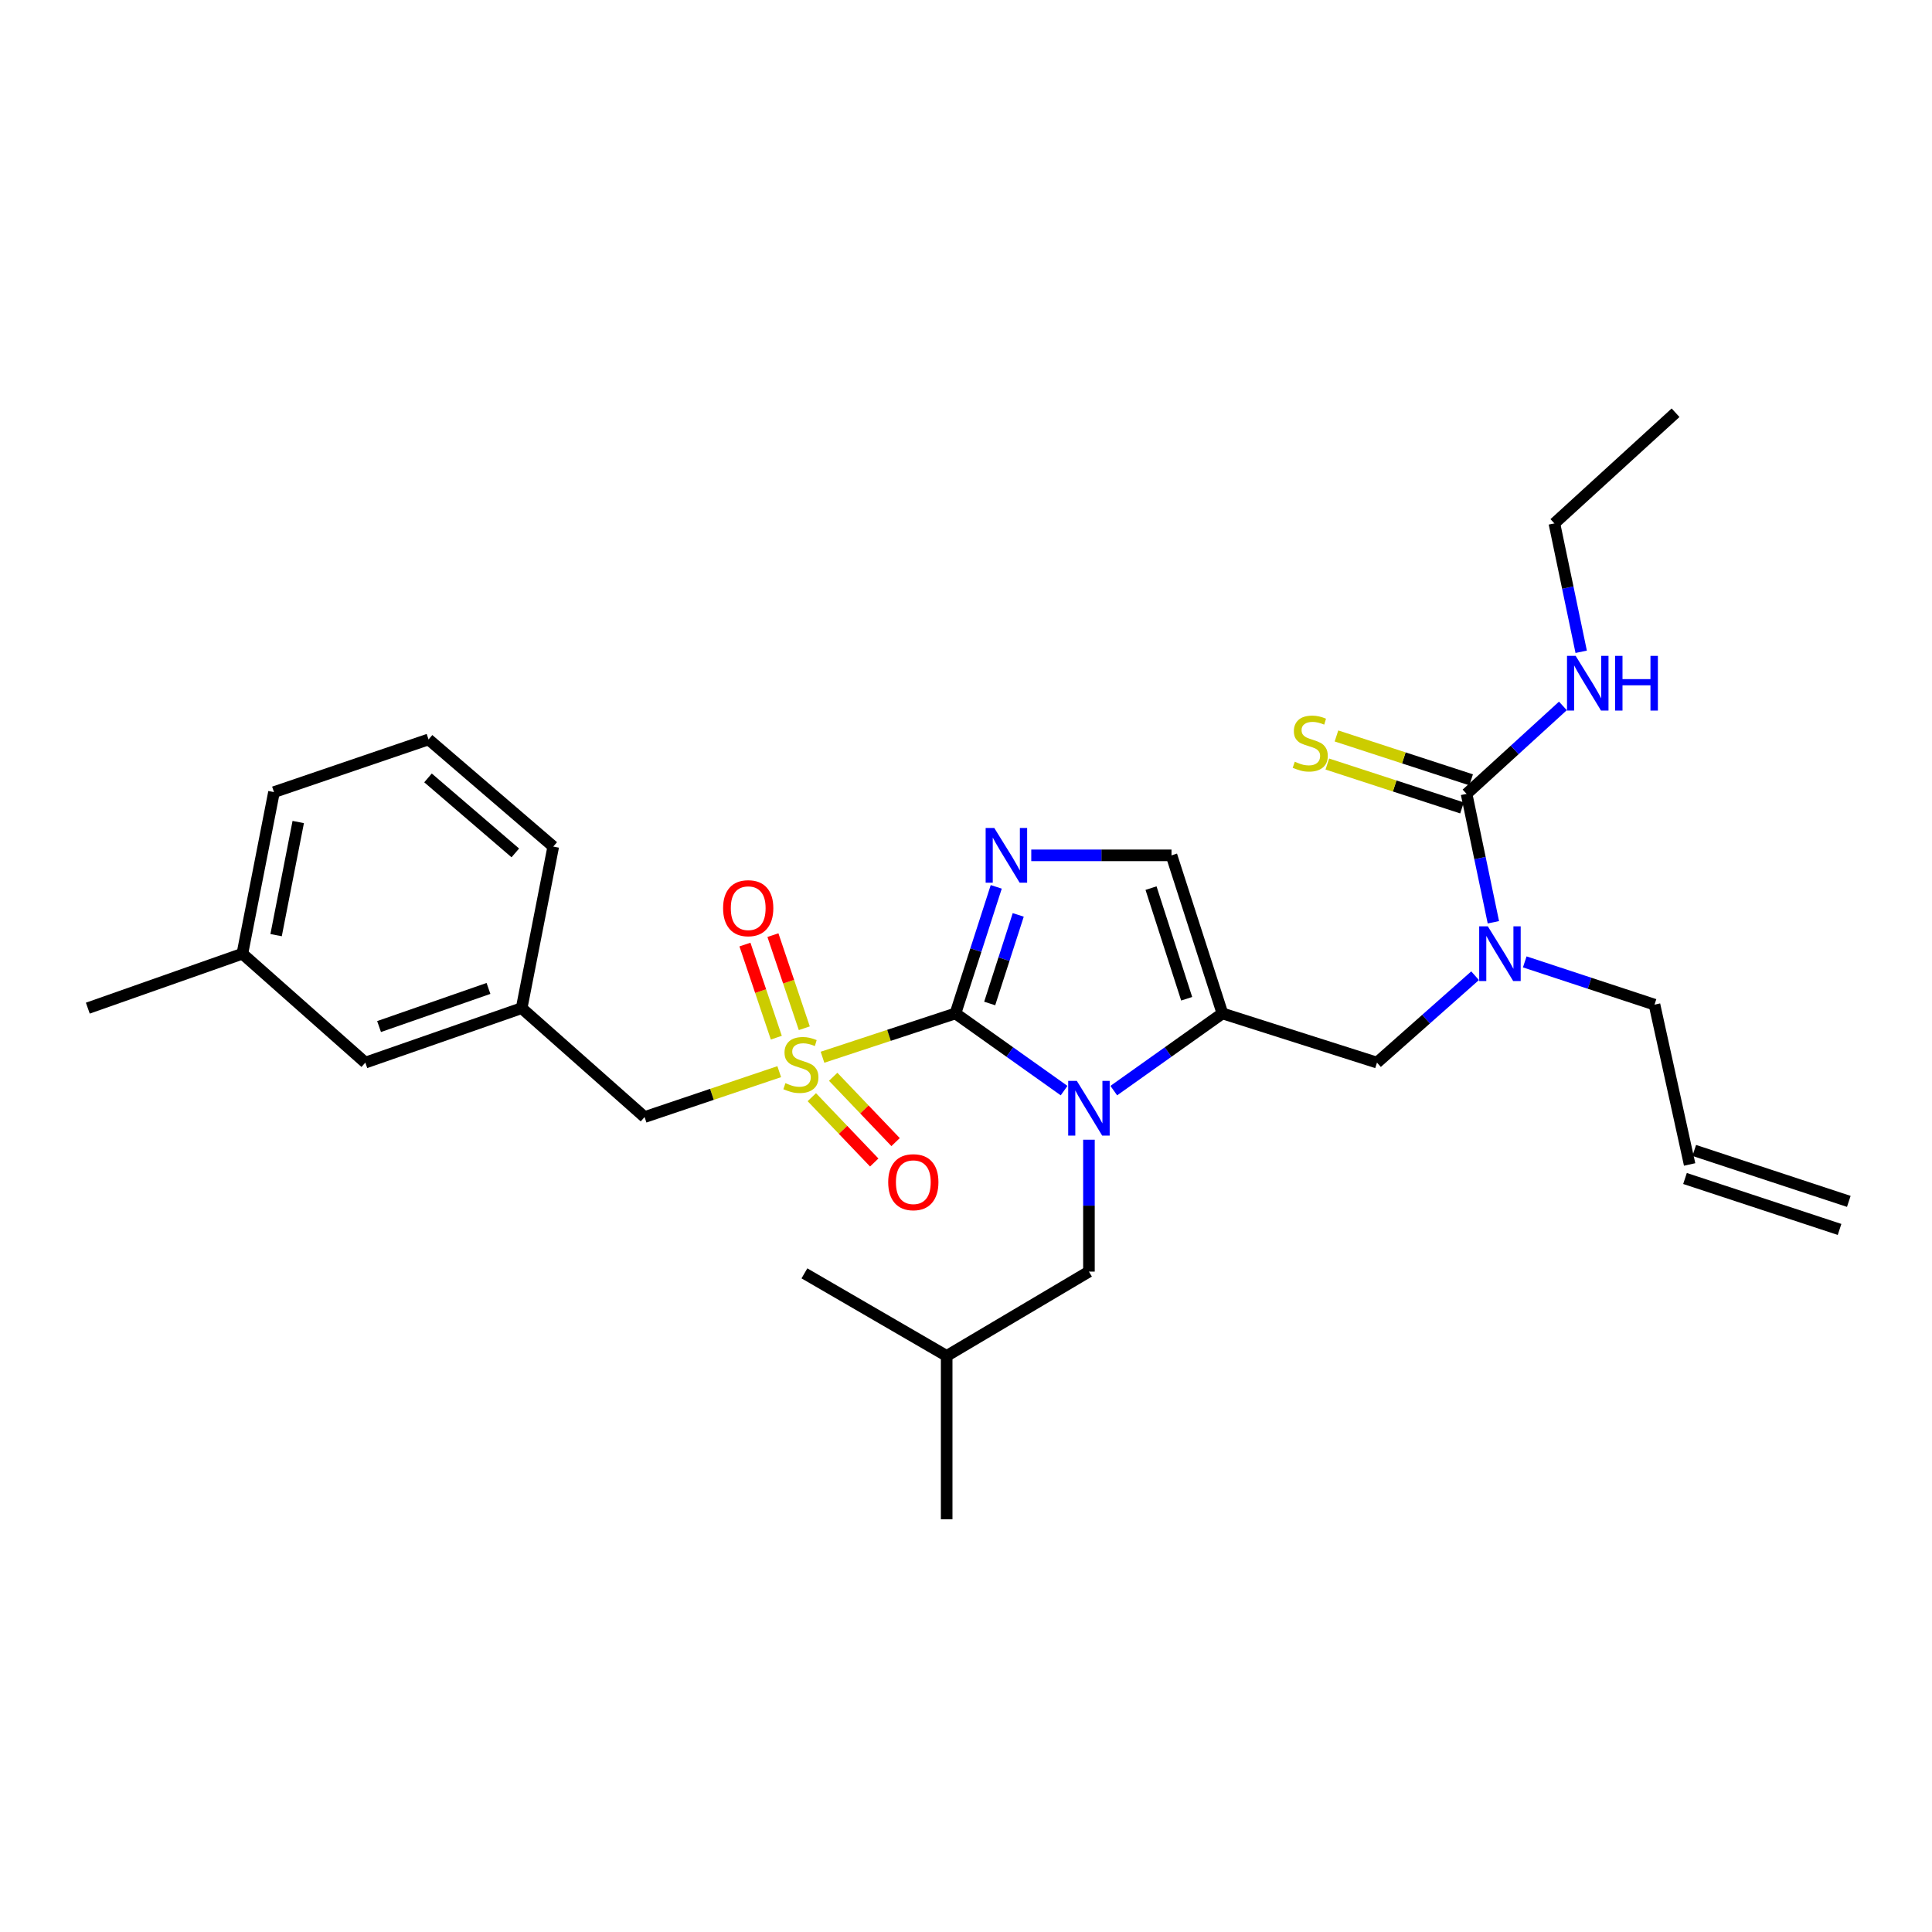 <?xml version='1.0' encoding='iso-8859-1'?>
<svg version='1.1' baseProfile='full'
              xmlns='http://www.w3.org/2000/svg'
                      xmlns:rdkit='http://www.rdkit.org/xml'
                      xmlns:xlink='http://www.w3.org/1999/xlink'
                  xml:space='preserve'
width='1000px' height='1000px' viewBox='0 0 1000 1000'>
<!-- END OF HEADER -->
<rect style='opacity:1.0;fill:#FFFFFF;stroke:none' width='1000' height='1000' x='0' y='0'> </rect>
<path class='bond-0' d='M 763.502,505.033 L 738.114,527.518' style='fill:none;fill-rule:evenodd;stroke:#0000FF;stroke-width:6px;stroke-linecap:butt;stroke-linejoin:miter;stroke-opacity:1' />
<path class='bond-0' d='M 738.114,527.518 L 712.725,550.003' style='fill:none;fill-rule:evenodd;stroke:#000000;stroke-width:6px;stroke-linecap:butt;stroke-linejoin:miter;stroke-opacity:1' />
<path class='bond-1' d='M 772.97,477.366 L 766.032,444.136' style='fill:none;fill-rule:evenodd;stroke:#0000FF;stroke-width:6px;stroke-linecap:butt;stroke-linejoin:miter;stroke-opacity:1' />
<path class='bond-1' d='M 766.032,444.136 L 759.094,410.907' style='fill:none;fill-rule:evenodd;stroke:#000000;stroke-width:6px;stroke-linecap:butt;stroke-linejoin:miter;stroke-opacity:1' />
<path class='bond-2' d='M 789.213,497.872 L 822.789,508.936' style='fill:none;fill-rule:evenodd;stroke:#0000FF;stroke-width:6px;stroke-linecap:butt;stroke-linejoin:miter;stroke-opacity:1' />
<path class='bond-2' d='M 822.789,508.936 L 856.365,520' style='fill:none;fill-rule:evenodd;stroke:#000000;stroke-width:6px;stroke-linecap:butt;stroke-linejoin:miter;stroke-opacity:1' />
<path class='bond-3' d='M 867.269,213.637 L 804.545,270.91' style='fill:none;fill-rule:evenodd;stroke:#000000;stroke-width:6px;stroke-linecap:butt;stroke-linejoin:miter;stroke-opacity:1' />
<path class='bond-4' d='M 759.094,410.907 L 784.024,388.143' style='fill:none;fill-rule:evenodd;stroke:#000000;stroke-width:6px;stroke-linecap:butt;stroke-linejoin:miter;stroke-opacity:1' />
<path class='bond-4' d='M 784.024,388.143 L 808.955,365.379' style='fill:none;fill-rule:evenodd;stroke:#0000FF;stroke-width:6px;stroke-linecap:butt;stroke-linejoin:miter;stroke-opacity:1' />
<path class='bond-5' d='M 761.461,403.639 L 726.607,392.285' style='fill:none;fill-rule:evenodd;stroke:#000000;stroke-width:6px;stroke-linecap:butt;stroke-linejoin:miter;stroke-opacity:1' />
<path class='bond-5' d='M 726.607,392.285 L 691.753,380.93' style='fill:none;fill-rule:evenodd;stroke:#CCCC00;stroke-width:6px;stroke-linecap:butt;stroke-linejoin:miter;stroke-opacity:1' />
<path class='bond-5' d='M 756.726,418.174 L 721.872,406.819' style='fill:none;fill-rule:evenodd;stroke:#000000;stroke-width:6px;stroke-linecap:butt;stroke-linejoin:miter;stroke-opacity:1' />
<path class='bond-5' d='M 721.872,406.819 L 687.018,395.465' style='fill:none;fill-rule:evenodd;stroke:#CCCC00;stroke-width:6px;stroke-linecap:butt;stroke-linejoin:miter;stroke-opacity:1' />
<path class='bond-6' d='M 818.42,337.361 L 811.483,304.136' style='fill:none;fill-rule:evenodd;stroke:#0000FF;stroke-width:6px;stroke-linecap:butt;stroke-linejoin:miter;stroke-opacity:1' />
<path class='bond-6' d='M 811.483,304.136 L 804.545,270.91' style='fill:none;fill-rule:evenodd;stroke:#000000;stroke-width:6px;stroke-linecap:butt;stroke-linejoin:miter;stroke-opacity:1' />
<path class='bond-7' d='M 956.938,621.834 L 876.94,595.465' style='fill:none;fill-rule:evenodd;stroke:#000000;stroke-width:6px;stroke-linecap:butt;stroke-linejoin:miter;stroke-opacity:1' />
<path class='bond-7' d='M 952.153,636.351 L 872.155,609.983' style='fill:none;fill-rule:evenodd;stroke:#000000;stroke-width:6px;stroke-linecap:butt;stroke-linejoin:miter;stroke-opacity:1' />
<path class='bond-8' d='M 874.547,602.724 L 856.365,520' style='fill:none;fill-rule:evenodd;stroke:#000000;stroke-width:6px;stroke-linecap:butt;stroke-linejoin:miter;stroke-opacity:1' />
<path class='bond-9' d='M 425.727,547.225 L 460.138,535.884' style='fill:none;fill-rule:evenodd;stroke:#CCCC00;stroke-width:6px;stroke-linecap:butt;stroke-linejoin:miter;stroke-opacity:1' />
<path class='bond-9' d='M 460.138,535.884 L 494.548,524.543' style='fill:none;fill-rule:evenodd;stroke:#000000;stroke-width:6px;stroke-linecap:butt;stroke-linejoin:miter;stroke-opacity:1' />
<path class='bond-10' d='M 403.327,554.691 L 368.481,566.436' style='fill:none;fill-rule:evenodd;stroke:#CCCC00;stroke-width:6px;stroke-linecap:butt;stroke-linejoin:miter;stroke-opacity:1' />
<path class='bond-10' d='M 368.481,566.436 L 333.635,578.181' style='fill:none;fill-rule:evenodd;stroke:#000000;stroke-width:6px;stroke-linecap:butt;stroke-linejoin:miter;stroke-opacity:1' />
<path class='bond-11' d='M 416.306,532.216 L 408.185,508.119' style='fill:none;fill-rule:evenodd;stroke:#CCCC00;stroke-width:6px;stroke-linecap:butt;stroke-linejoin:miter;stroke-opacity:1' />
<path class='bond-11' d='M 408.185,508.119 L 400.064,484.021' style='fill:none;fill-rule:evenodd;stroke:#FF0000;stroke-width:6px;stroke-linecap:butt;stroke-linejoin:miter;stroke-opacity:1' />
<path class='bond-11' d='M 401.82,537.098 L 393.7,513.001' style='fill:none;fill-rule:evenodd;stroke:#CCCC00;stroke-width:6px;stroke-linecap:butt;stroke-linejoin:miter;stroke-opacity:1' />
<path class='bond-11' d='M 393.7,513.001 L 385.579,488.903' style='fill:none;fill-rule:evenodd;stroke:#FF0000;stroke-width:6px;stroke-linecap:butt;stroke-linejoin:miter;stroke-opacity:1' />
<path class='bond-12' d='M 420.201,567.9 L 436.352,584.806' style='fill:none;fill-rule:evenodd;stroke:#CCCC00;stroke-width:6px;stroke-linecap:butt;stroke-linejoin:miter;stroke-opacity:1' />
<path class='bond-12' d='M 436.352,584.806 L 452.504,601.711' style='fill:none;fill-rule:evenodd;stroke:#FF0000;stroke-width:6px;stroke-linecap:butt;stroke-linejoin:miter;stroke-opacity:1' />
<path class='bond-12' d='M 431.254,557.34 L 447.405,574.246' style='fill:none;fill-rule:evenodd;stroke:#CCCC00;stroke-width:6px;stroke-linecap:butt;stroke-linejoin:miter;stroke-opacity:1' />
<path class='bond-12' d='M 447.405,574.246 L 463.556,591.152' style='fill:none;fill-rule:evenodd;stroke:#FF0000;stroke-width:6px;stroke-linecap:butt;stroke-linejoin:miter;stroke-opacity:1' />
<path class='bond-13' d='M 333.635,578.181 L 270.001,521.817' style='fill:none;fill-rule:evenodd;stroke:#000000;stroke-width:6px;stroke-linecap:butt;stroke-linejoin:miter;stroke-opacity:1' />
<path class='bond-14' d='M 189.094,550.003 L 270.001,521.817' style='fill:none;fill-rule:evenodd;stroke:#000000;stroke-width:6px;stroke-linecap:butt;stroke-linejoin:miter;stroke-opacity:1' />
<path class='bond-14' d='M 196.201,531.34 L 252.836,511.609' style='fill:none;fill-rule:evenodd;stroke:#000000;stroke-width:6px;stroke-linecap:butt;stroke-linejoin:miter;stroke-opacity:1' />
<path class='bond-15' d='M 189.094,550.003 L 125.453,493.639' style='fill:none;fill-rule:evenodd;stroke:#000000;stroke-width:6px;stroke-linecap:butt;stroke-linejoin:miter;stroke-opacity:1' />
<path class='bond-16' d='M 270.001,521.817 L 286.366,438.184' style='fill:none;fill-rule:evenodd;stroke:#000000;stroke-width:6px;stroke-linecap:butt;stroke-linejoin:miter;stroke-opacity:1' />
<path class='bond-17' d='M 576.492,564.5 L 604.61,544.522' style='fill:none;fill-rule:evenodd;stroke:#0000FF;stroke-width:6px;stroke-linecap:butt;stroke-linejoin:miter;stroke-opacity:1' />
<path class='bond-17' d='M 604.61,544.522 L 632.727,524.543' style='fill:none;fill-rule:evenodd;stroke:#000000;stroke-width:6px;stroke-linecap:butt;stroke-linejoin:miter;stroke-opacity:1' />
<path class='bond-18' d='M 550.774,564.499 L 522.661,544.521' style='fill:none;fill-rule:evenodd;stroke:#0000FF;stroke-width:6px;stroke-linecap:butt;stroke-linejoin:miter;stroke-opacity:1' />
<path class='bond-18' d='M 522.661,544.521 L 494.548,524.543' style='fill:none;fill-rule:evenodd;stroke:#000000;stroke-width:6px;stroke-linecap:butt;stroke-linejoin:miter;stroke-opacity:1' />
<path class='bond-19' d='M 563.633,589.911 L 563.633,624.045' style='fill:none;fill-rule:evenodd;stroke:#0000FF;stroke-width:6px;stroke-linecap:butt;stroke-linejoin:miter;stroke-opacity:1' />
<path class='bond-19' d='M 563.633,624.045 L 563.633,658.179' style='fill:none;fill-rule:evenodd;stroke:#000000;stroke-width:6px;stroke-linecap:butt;stroke-linejoin:miter;stroke-opacity:1' />
<path class='bond-20' d='M 632.727,524.543 L 606.367,442.727' style='fill:none;fill-rule:evenodd;stroke:#000000;stroke-width:6px;stroke-linecap:butt;stroke-linejoin:miter;stroke-opacity:1' />
<path class='bond-20' d='M 614.223,516.958 L 595.771,459.688' style='fill:none;fill-rule:evenodd;stroke:#000000;stroke-width:6px;stroke-linecap:butt;stroke-linejoin:miter;stroke-opacity:1' />
<path class='bond-21' d='M 632.727,524.543 L 712.725,550.003' style='fill:none;fill-rule:evenodd;stroke:#000000;stroke-width:6px;stroke-linecap:butt;stroke-linejoin:miter;stroke-opacity:1' />
<path class='bond-22' d='M 606.367,442.727 L 570.076,442.727' style='fill:none;fill-rule:evenodd;stroke:#000000;stroke-width:6px;stroke-linecap:butt;stroke-linejoin:miter;stroke-opacity:1' />
<path class='bond-22' d='M 570.076,442.727 L 533.785,442.727' style='fill:none;fill-rule:evenodd;stroke:#0000FF;stroke-width:6px;stroke-linecap:butt;stroke-linejoin:miter;stroke-opacity:1' />
<path class='bond-23' d='M 515.654,459.036 L 505.101,491.79' style='fill:none;fill-rule:evenodd;stroke:#0000FF;stroke-width:6px;stroke-linecap:butt;stroke-linejoin:miter;stroke-opacity:1' />
<path class='bond-23' d='M 505.101,491.79 L 494.548,524.543' style='fill:none;fill-rule:evenodd;stroke:#000000;stroke-width:6px;stroke-linecap:butt;stroke-linejoin:miter;stroke-opacity:1' />
<path class='bond-23' d='M 527.037,473.55 L 519.65,496.477' style='fill:none;fill-rule:evenodd;stroke:#0000FF;stroke-width:6px;stroke-linecap:butt;stroke-linejoin:miter;stroke-opacity:1' />
<path class='bond-23' d='M 519.65,496.477 L 512.263,519.405' style='fill:none;fill-rule:evenodd;stroke:#000000;stroke-width:6px;stroke-linecap:butt;stroke-linejoin:miter;stroke-opacity:1' />
<path class='bond-24' d='M 563.633,658.179 L 489.996,701.821' style='fill:none;fill-rule:evenodd;stroke:#000000;stroke-width:6px;stroke-linecap:butt;stroke-linejoin:miter;stroke-opacity:1' />
<path class='bond-25' d='M 489.996,701.821 L 416.367,659.088' style='fill:none;fill-rule:evenodd;stroke:#000000;stroke-width:6px;stroke-linecap:butt;stroke-linejoin:miter;stroke-opacity:1' />
<path class='bond-26' d='M 489.996,701.821 L 489.996,786.363' style='fill:none;fill-rule:evenodd;stroke:#000000;stroke-width:6px;stroke-linecap:butt;stroke-linejoin:miter;stroke-opacity:1' />
<path class='bond-27' d='M 125.453,493.639 L 141.817,409.998' style='fill:none;fill-rule:evenodd;stroke:#000000;stroke-width:6px;stroke-linecap:butt;stroke-linejoin:miter;stroke-opacity:1' />
<path class='bond-27' d='M 142.909,484.028 L 154.365,425.479' style='fill:none;fill-rule:evenodd;stroke:#000000;stroke-width:6px;stroke-linecap:butt;stroke-linejoin:miter;stroke-opacity:1' />
<path class='bond-28' d='M 125.453,493.639 L 45.455,521.817' style='fill:none;fill-rule:evenodd;stroke:#000000;stroke-width:6px;stroke-linecap:butt;stroke-linejoin:miter;stroke-opacity:1' />
<path class='bond-29' d='M 221.816,382.729 L 141.817,409.998' style='fill:none;fill-rule:evenodd;stroke:#000000;stroke-width:6px;stroke-linecap:butt;stroke-linejoin:miter;stroke-opacity:1' />
<path class='bond-30' d='M 221.816,382.729 L 286.366,438.184' style='fill:none;fill-rule:evenodd;stroke:#000000;stroke-width:6px;stroke-linecap:butt;stroke-linejoin:miter;stroke-opacity:1' />
<path class='bond-30' d='M 221.537,402.642 L 266.722,441.461' style='fill:none;fill-rule:evenodd;stroke:#000000;stroke-width:6px;stroke-linecap:butt;stroke-linejoin:miter;stroke-opacity:1' />
<path  class='atom-0' d='M 770.107 479.479
L 779.387 494.479
Q 780.307 495.959, 781.787 498.639
Q 783.267 501.319, 783.347 501.479
L 783.347 479.479
L 787.107 479.479
L 787.107 507.799
L 783.227 507.799
L 773.267 491.399
Q 772.107 489.479, 770.867 487.279
Q 769.667 485.079, 769.307 484.399
L 769.307 507.799
L 765.627 507.799
L 765.627 479.479
L 770.107 479.479
' fill='#0000FF'/>
<path  class='atom-3' d='M 815.558 339.474
L 824.838 354.474
Q 825.758 355.954, 827.238 358.634
Q 828.718 361.314, 828.798 361.474
L 828.798 339.474
L 832.558 339.474
L 832.558 367.794
L 828.678 367.794
L 818.718 351.394
Q 817.558 349.474, 816.318 347.274
Q 815.118 345.074, 814.758 344.394
L 814.758 367.794
L 811.078 367.794
L 811.078 339.474
L 815.558 339.474
' fill='#0000FF'/>
<path  class='atom-3' d='M 835.958 339.474
L 839.798 339.474
L 839.798 351.514
L 854.278 351.514
L 854.278 339.474
L 858.118 339.474
L 858.118 367.794
L 854.278 367.794
L 854.278 354.714
L 839.798 354.714
L 839.798 367.794
L 835.958 367.794
L 835.958 339.474
' fill='#0000FF'/>
<path  class='atom-4' d='M 670.178 394.266
Q 670.498 394.386, 671.818 394.946
Q 673.138 395.506, 674.578 395.866
Q 676.058 396.186, 677.498 396.186
Q 680.178 396.186, 681.738 394.906
Q 683.298 393.586, 683.298 391.306
Q 683.298 389.746, 682.498 388.786
Q 681.738 387.826, 680.538 387.306
Q 679.338 386.786, 677.338 386.186
Q 674.818 385.426, 673.298 384.706
Q 671.818 383.986, 670.738 382.466
Q 669.698 380.946, 669.698 378.386
Q 669.698 374.826, 672.098 372.626
Q 674.538 370.426, 679.338 370.426
Q 682.618 370.426, 686.338 371.986
L 685.418 375.066
Q 682.018 373.666, 679.458 373.666
Q 676.698 373.666, 675.178 374.826
Q 673.658 375.946, 673.698 377.906
Q 673.698 379.426, 674.458 380.346
Q 675.258 381.266, 676.378 381.786
Q 677.538 382.306, 679.458 382.906
Q 682.018 383.706, 683.538 384.506
Q 685.058 385.306, 686.138 386.946
Q 687.258 388.546, 687.258 391.306
Q 687.258 395.226, 684.618 397.346
Q 682.018 399.426, 677.658 399.426
Q 675.138 399.426, 673.218 398.866
Q 671.338 398.346, 669.098 397.426
L 670.178 394.266
' fill='#CCCC00'/>
<path  class='atom-8' d='M 406.541 560.632
Q 406.861 560.752, 408.181 561.312
Q 409.501 561.872, 410.941 562.232
Q 412.421 562.552, 413.861 562.552
Q 416.541 562.552, 418.101 561.272
Q 419.661 559.952, 419.661 557.672
Q 419.661 556.112, 418.861 555.152
Q 418.101 554.192, 416.901 553.672
Q 415.701 553.152, 413.701 552.552
Q 411.181 551.792, 409.661 551.072
Q 408.181 550.352, 407.101 548.832
Q 406.061 547.312, 406.061 544.752
Q 406.061 541.192, 408.461 538.992
Q 410.901 536.792, 415.701 536.792
Q 418.981 536.792, 422.701 538.352
L 421.781 541.432
Q 418.381 540.032, 415.821 540.032
Q 413.061 540.032, 411.541 541.192
Q 410.021 542.312, 410.061 544.272
Q 410.061 545.792, 410.821 546.712
Q 411.621 547.632, 412.741 548.152
Q 413.901 548.672, 415.821 549.272
Q 418.381 550.072, 419.901 550.872
Q 421.421 551.672, 422.501 553.312
Q 423.621 554.912, 423.621 557.672
Q 423.621 561.592, 420.981 563.712
Q 418.381 565.792, 414.021 565.792
Q 411.501 565.792, 409.581 565.232
Q 407.701 564.712, 405.461 563.792
L 406.541 560.632
' fill='#CCCC00'/>
<path  class='atom-10' d='M 374.272 470.076
Q 374.272 463.276, 377.632 459.476
Q 380.992 455.676, 387.272 455.676
Q 393.552 455.676, 396.912 459.476
Q 400.272 463.276, 400.272 470.076
Q 400.272 476.956, 396.872 480.876
Q 393.472 484.756, 387.272 484.756
Q 381.032 484.756, 377.632 480.876
Q 374.272 476.996, 374.272 470.076
M 387.272 481.556
Q 391.592 481.556, 393.912 478.676
Q 396.272 475.756, 396.272 470.076
Q 396.272 464.516, 393.912 461.716
Q 391.592 458.876, 387.272 458.876
Q 382.952 458.876, 380.592 461.676
Q 378.272 464.476, 378.272 470.076
Q 378.272 475.796, 380.592 478.676
Q 382.952 481.556, 387.272 481.556
' fill='#FF0000'/>
<path  class='atom-11' d='M 459.731 611.899
Q 459.731 605.099, 463.091 601.299
Q 466.451 597.499, 472.731 597.499
Q 479.011 597.499, 482.371 601.299
Q 485.731 605.099, 485.731 611.899
Q 485.731 618.779, 482.331 622.699
Q 478.931 626.579, 472.731 626.579
Q 466.491 626.579, 463.091 622.699
Q 459.731 618.819, 459.731 611.899
M 472.731 623.379
Q 477.051 623.379, 479.371 620.499
Q 481.731 617.579, 481.731 611.899
Q 481.731 606.339, 479.371 603.539
Q 477.051 600.699, 472.731 600.699
Q 468.411 600.699, 466.051 603.499
Q 463.731 606.299, 463.731 611.899
Q 463.731 617.619, 466.051 620.499
Q 468.411 623.379, 472.731 623.379
' fill='#FF0000'/>
<path  class='atom-14' d='M 557.373 559.477
L 566.653 574.477
Q 567.573 575.957, 569.053 578.637
Q 570.533 581.317, 570.613 581.477
L 570.613 559.477
L 574.373 559.477
L 574.373 587.797
L 570.493 587.797
L 560.533 571.397
Q 559.373 569.477, 558.133 567.277
Q 556.933 565.077, 556.573 564.397
L 556.573 587.797
L 552.893 587.797
L 552.893 559.477
L 557.373 559.477
' fill='#0000FF'/>
<path  class='atom-17' d='M 514.648 428.567
L 523.928 443.567
Q 524.848 445.047, 526.328 447.727
Q 527.808 450.407, 527.888 450.567
L 527.888 428.567
L 531.648 428.567
L 531.648 456.887
L 527.768 456.887
L 517.808 440.487
Q 516.648 438.567, 515.408 436.367
Q 514.208 434.167, 513.848 433.487
L 513.848 456.887
L 510.168 456.887
L 510.168 428.567
L 514.648 428.567
' fill='#0000FF'/>
</svg>
